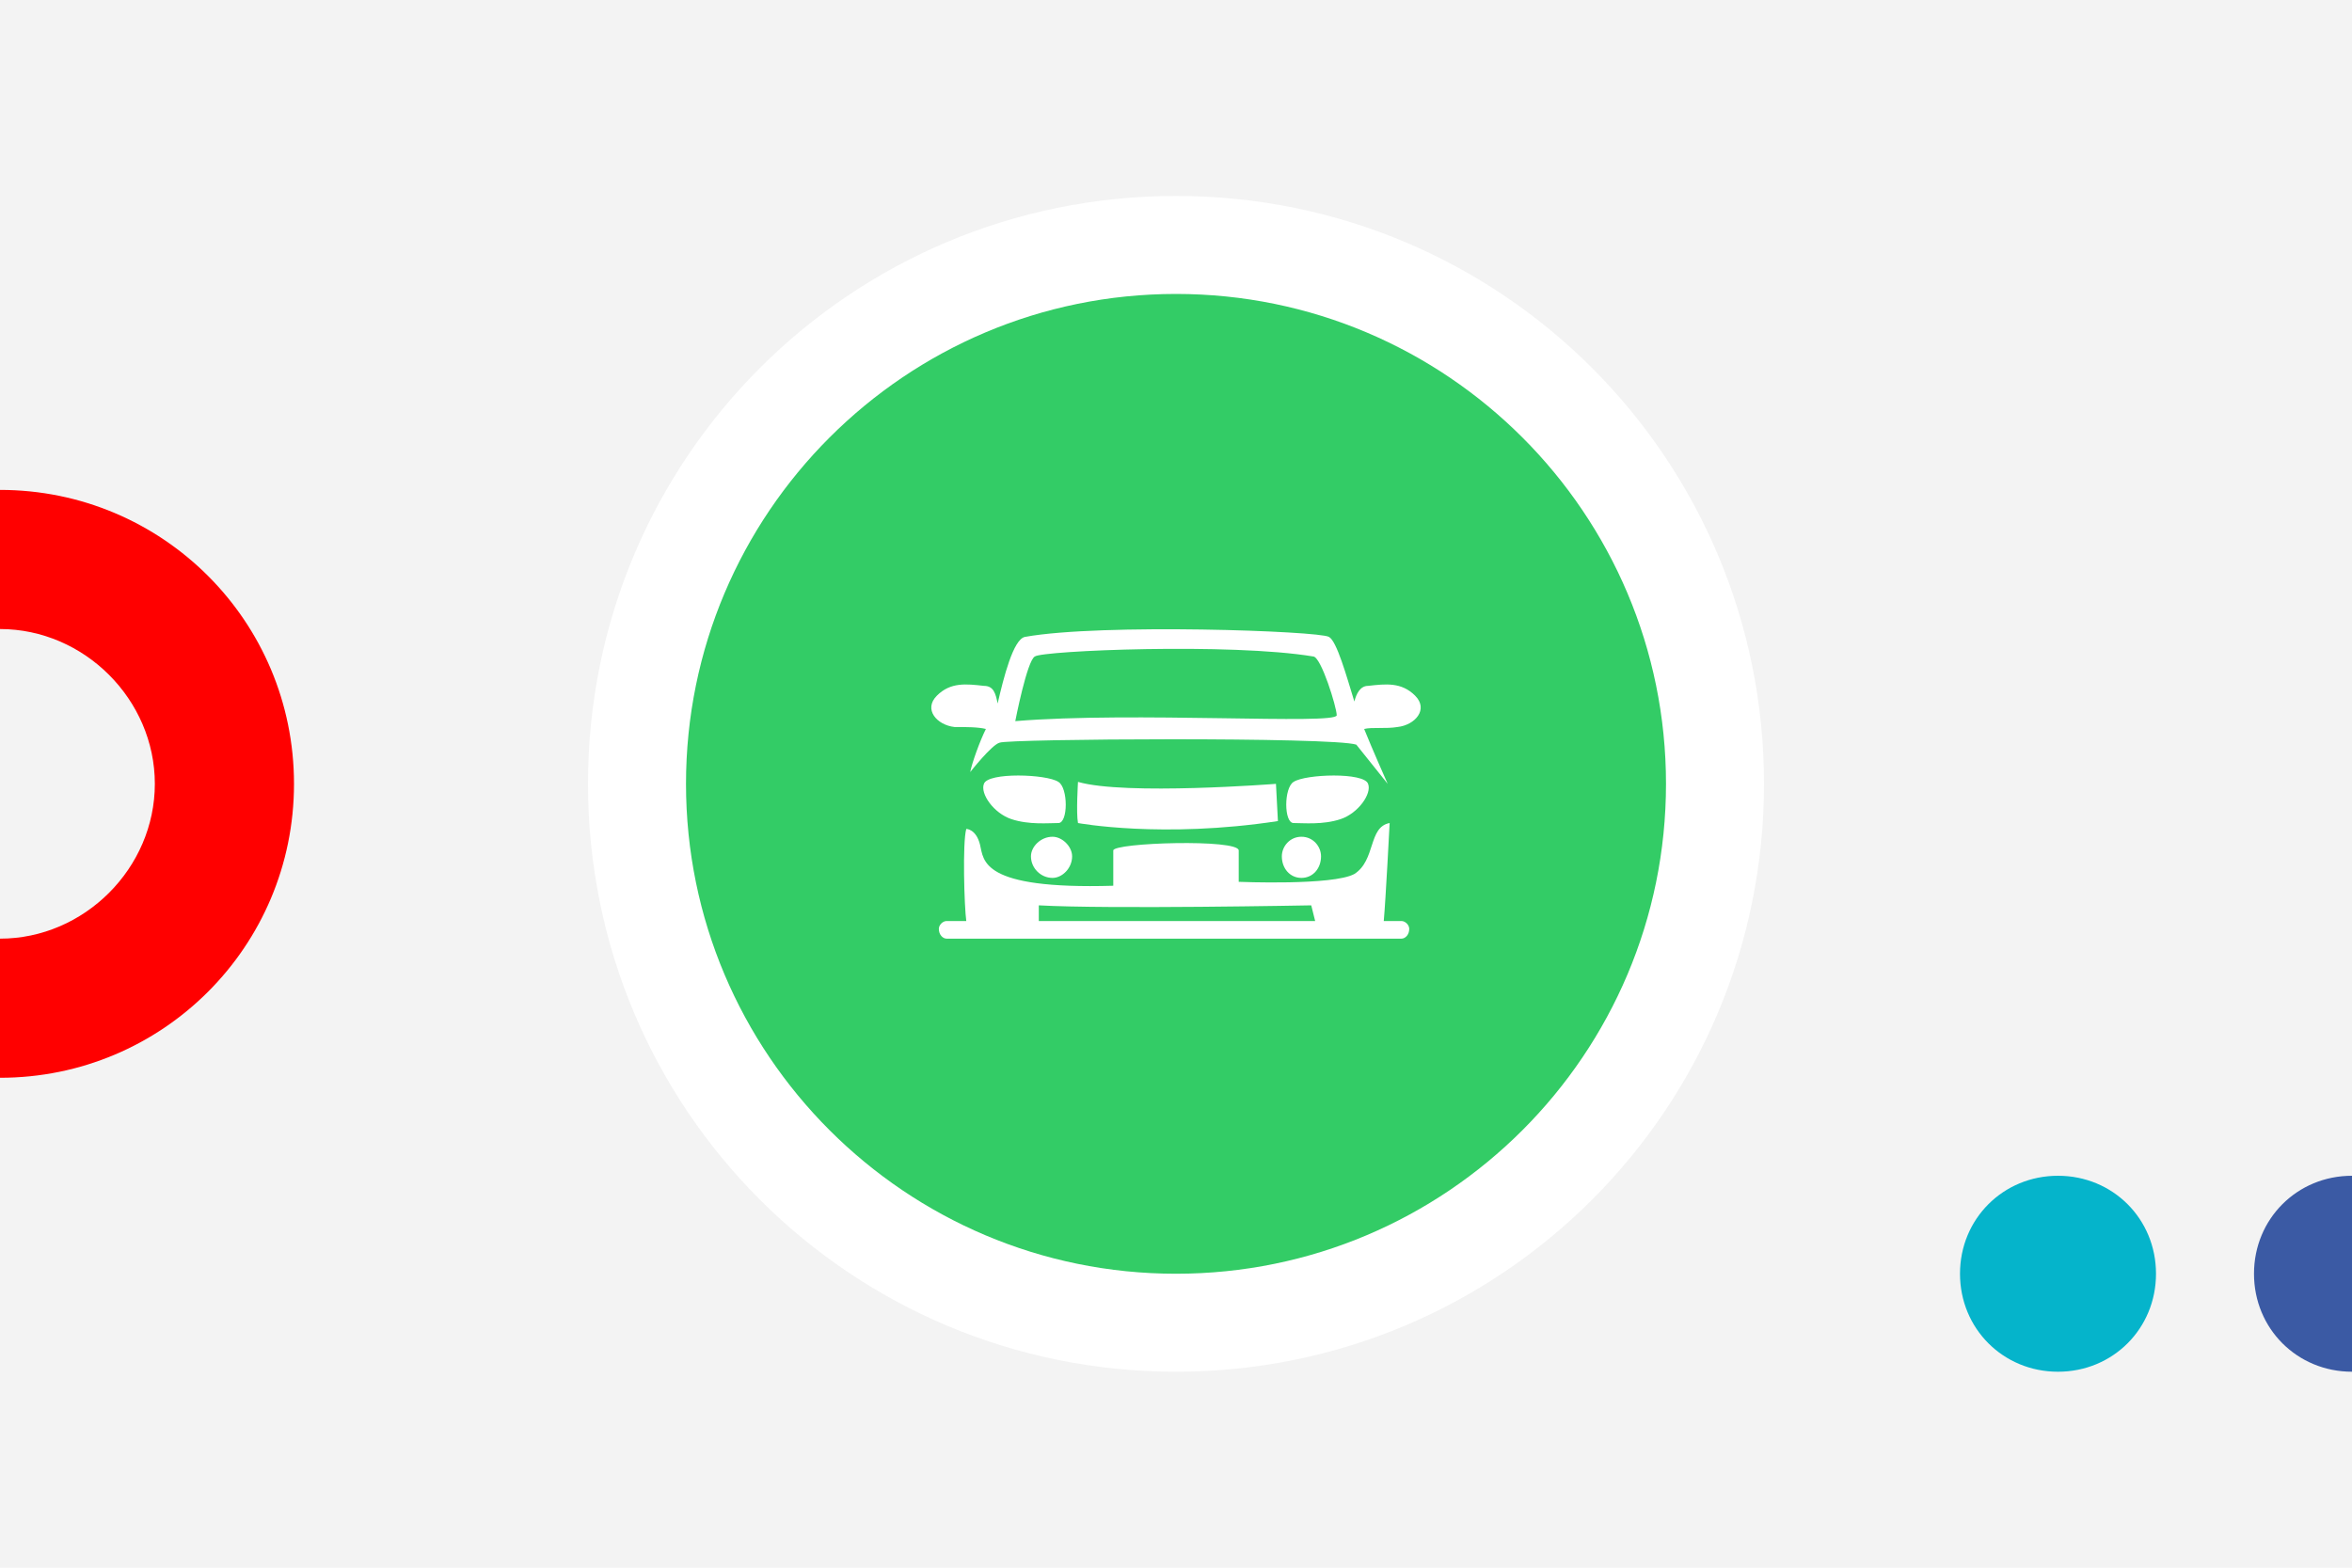 <?xml version="1.0" encoding="UTF-8"?>
<!DOCTYPE svg PUBLIC "-//W3C//DTD SVG 1.1//EN" "http://www.w3.org/Graphics/SVG/1.1/DTD/svg11.dtd">
<!-- Creator: CorelDRAW X7 -->
<svg xmlns="http://www.w3.org/2000/svg" xml:space="preserve" width="1200px" height="800px" version="1.1" style="shape-rendering:geometricPrecision; text-rendering:geometricPrecision; image-rendering:optimizeQuality; fill-rule:evenodd; clip-rule:evenodd"
viewBox="0 0 1200 800"
 xmlns:xlink="http://www.w3.org/1999/xlink">
 <defs>
  <style type="text/css">
   <![CDATA[
    .fil0 {fill:#F3F3F3}
    .fil6 {fill:white}
    .fil2 {fill:#05B4CB;fill-rule:nonzero}
    .fil3 {fill:#3B5AA4;fill-rule:nonzero}
    .fil5 {fill:#33CC66;fill-rule:nonzero}
    .fil1 {fill:red;fill-rule:nonzero}
    .fil4 {fill:white;fill-rule:nonzero}
   ]]>
  </style>
 </defs>
 <g id="Warstwa_x0020_1">
  <rect class="fil0" width="1200" height="800"/>
  <path class="fil1" d="M150 400c0,-83 -67,-150 -150,-150l0 71c43,0 79,36 79,79 0,43 -36,79 -79,79l0 71c83,0 150,-67 150,-150z"/>
  <path class="fil2" d="M1100 650c0,28 -22,50 -50,50 -28,0 -50,-22 -50,-50 0,-28 22,-50 50,-50 28,0 50,22 50,50z"/>
  <path class="fil3" d="M1200 700c-28,0 -50,-22 -50,-50 0,-28 22,-50 50,-50l0 100z"/>
  <path class="fil4" d="M900 400c0,166 -134,300 -300,300 -166,0 -300,-134 -300,-300 0,-166 134,-300 300,-300 166,0 300,134 300,300z"/>
  <path class="fil5" d="M850 400c0,138 -112,250 -250,250 -138,0 -250,-112 -250,-250 0,-138 112,-250 250,-250 138,0 250,112 250,250z"/>
  <g id="_1944068231904">
   <path class="fil6" d="M526 437c0,6 5,11 11,11 5,0 10,-5 10,-11 0,-5 -5,-10 -10,-10 -6,0 -11,5 -11,10z"/>
   <path class="fil6" d="M664 448c6,0 10,-5 10,-11 0,-5 -4,-10 -10,-10 -6,0 -10,5 -10,10 0,6 4,11 10,11z"/>
   <path class="fil6" d="M652 419l-1 -19c0,0 -77,6 -101,-1 0,0 -1,16 0,21 0,0 43,8 102,-1z"/>
   <path class="fil6" d="M540 399c-6,-4 -36,-5 -38,1 -2,5 5,15 14,18 9,3 19,2 24,2 5,0 5,-18 0,-21z"/>
   <path class="fil6" d="M660 420c5,0 15,1 24,-2 9,-3 16,-13 14,-18 -2,-6 -32,-5 -38,-1 -5,3 -5,21 0,21z"/>
   <path class="fil6" d="M518 368c0,0 6,-31 10,-33 4,-3 100,-7 142,0 4,0 12,26 12,30 0,5 -104,-2 -164,3zm180 -18c-4,0 -6,4 -7,8 -4,-13 -9,-31 -13,-33 -5,-3 -116,-7 -155,0 -6,1 -11,21 -14,34 -1,-5 -2,-9 -7,-9 -9,-1 -17,-2 -24,5 -7,7 0,15 9,16 6,0 12,0 16,1 -3,6 -7,17 -8,22 0,0 11,-14 15,-15 4,-2 170,-3 182,1l16 20c0,0 -8,-18 -12,-28 4,-1 11,0 17,-1 9,-1 16,-9 9,-16 -7,-7 -15,-6 -24,-5z"/>
   <path class="fil6" d="M530 462c35,2 139,0 139,0l2 8 -141 0c0,-3 0,-8 0,-8zm185 8l-9 0c1,-11 3,-50 3,-50 -11,2 -7,19 -18,26 -11,6 -59,4 -59,4 0,0 0,-10 0,-16 0,-6 -64,-4 -64,0 0,4 0,18 0,18 -68,2 -66,-13 -68,-21 -2,-8 -7,-8 -7,-8 -2,7 -1,40 0,47l-10 0c-2,0 -4,2 -4,4 0,3 2,5 4,5l232 0c2,0 4,-2 4,-5 0,-2 -2,-4 -4,-4z"/>
  </g>
 </g>
</svg>
